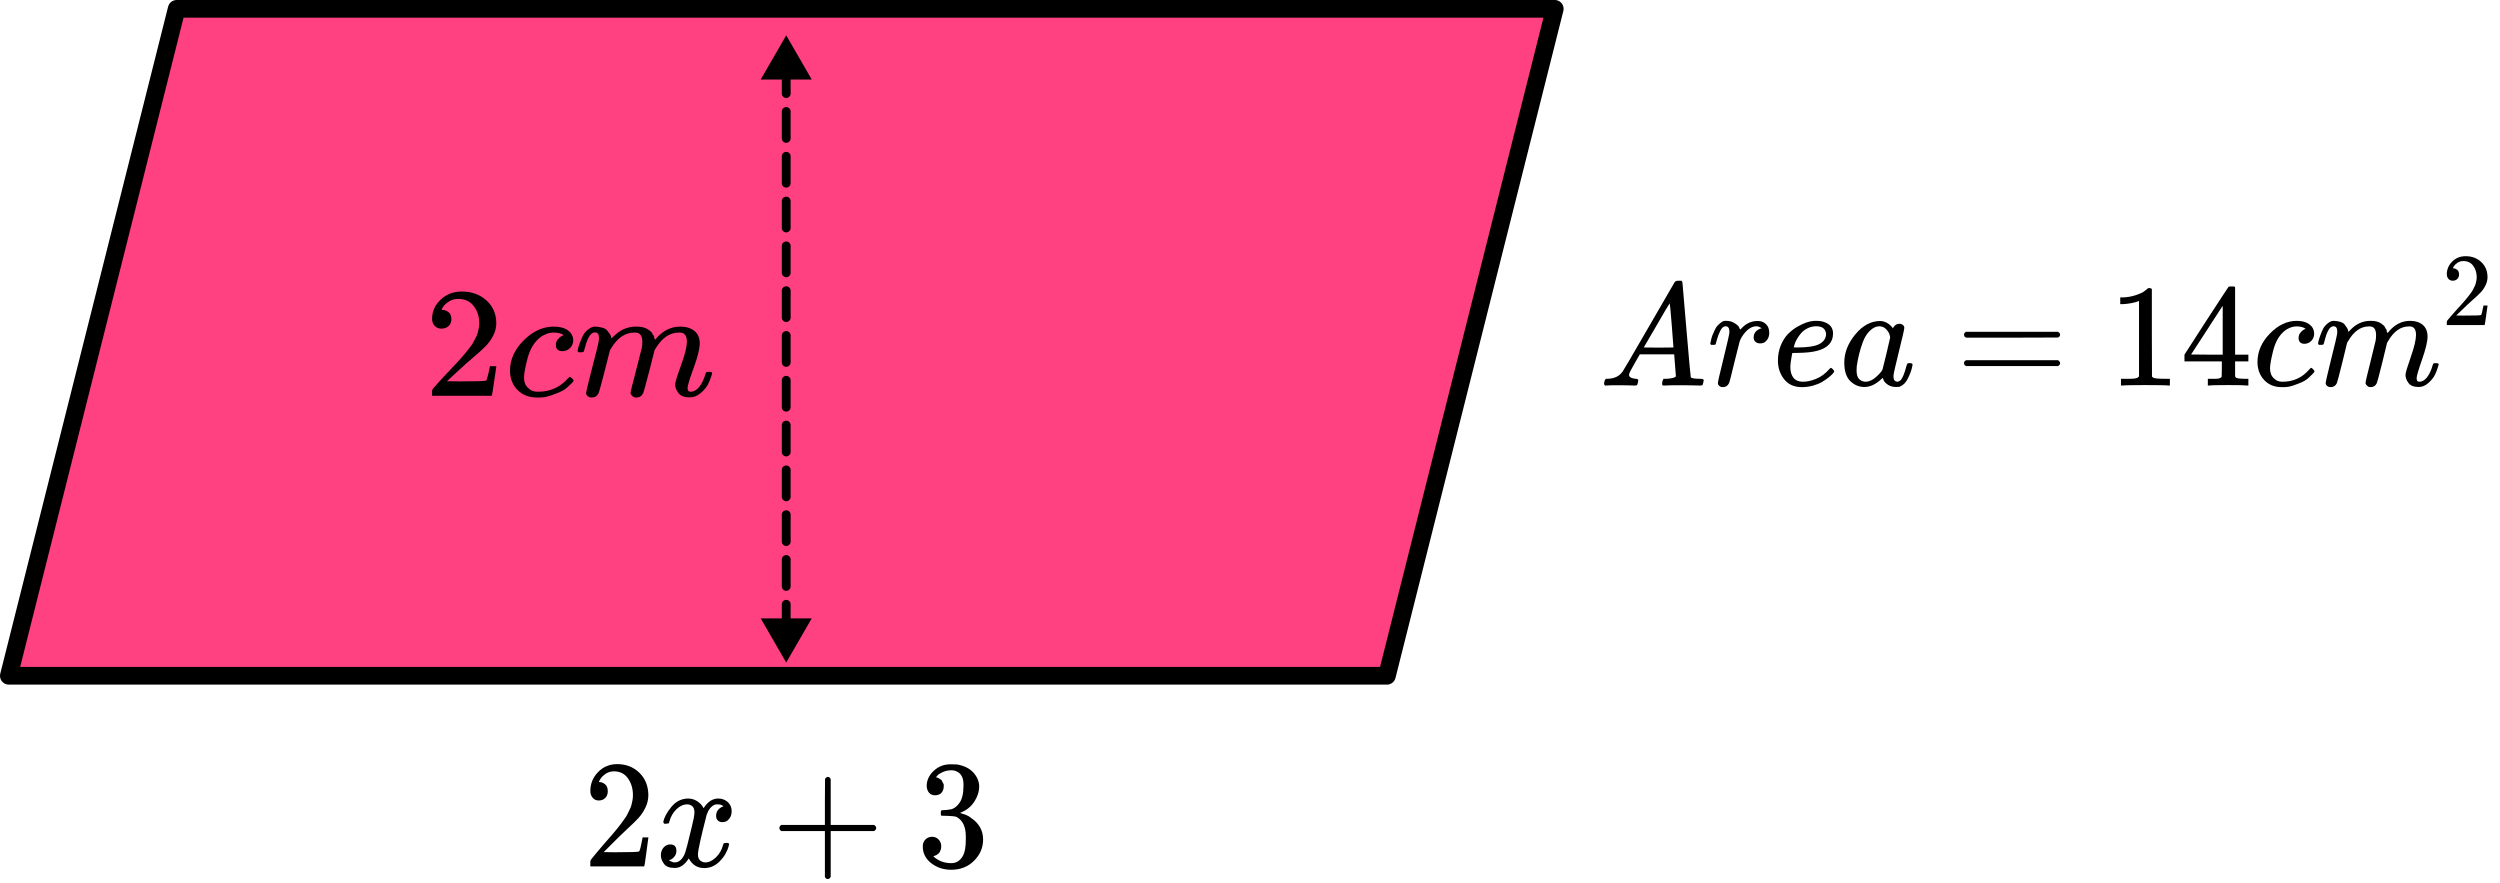 <?xml version="1.0" encoding="UTF-8"?> <svg xmlns="http://www.w3.org/2000/svg" width="283" height="100" viewBox="0 0 283 100" fill="none"><path d="M20 1H176L157 76.5H1L20 1Z" fill="#FF4081" stroke="black" stroke-width="2" stroke-linejoin="round"></path><path d="M89 4L86.113 9L91.887 9L89 4ZM89 75L91.887 70L86.113 70L89 75ZM88.5 5.521C88.5 5.798 88.724 6.021 89 6.021C89.276 6.021 89.5 5.798 89.5 5.521L88.5 5.521ZM89.5 7.55C89.5 7.274 89.276 7.05 89 7.05C88.724 7.05 88.5 7.274 88.5 7.55L89.5 7.55ZM88.5 10.593C88.5 10.869 88.724 11.093 89 11.093C89.276 11.093 89.5 10.869 89.5 10.593L88.5 10.593ZM89.5 12.621C89.5 12.345 89.276 12.121 89 12.121C88.724 12.121 88.5 12.345 88.5 12.621L89.5 12.621ZM88.5 15.664C88.5 15.94 88.724 16.164 89 16.164C89.276 16.164 89.5 15.94 89.5 15.664L88.5 15.664ZM89.5 17.693C89.5 17.417 89.276 17.193 89 17.193C88.724 17.193 88.5 17.417 88.5 17.693L89.5 17.693ZM88.5 20.736C88.5 21.012 88.724 21.236 89 21.236C89.276 21.236 89.5 21.012 89.5 20.736L88.5 20.736ZM89.5 22.764C89.5 22.488 89.276 22.264 89 22.264C88.724 22.264 88.5 22.488 88.5 22.764L89.5 22.764ZM88.5 25.807C88.5 26.083 88.724 26.307 89 26.307C89.276 26.307 89.5 26.083 89.5 25.807L88.5 25.807ZM89.5 27.836C89.5 27.56 89.276 27.336 89 27.336C88.724 27.336 88.5 27.56 88.5 27.836L89.5 27.836ZM88.5 30.879C88.5 31.155 88.724 31.379 89 31.379C89.276 31.379 89.5 31.155 89.5 30.879L88.5 30.879ZM89.5 32.907C89.5 32.631 89.276 32.407 89 32.407C88.724 32.407 88.5 32.631 88.5 32.907L89.5 32.907ZM88.5 35.95C88.5 36.226 88.724 36.45 89 36.45C89.276 36.45 89.5 36.226 89.5 35.95L88.5 35.95ZM89.5 37.979C89.5 37.702 89.276 37.479 89 37.479C88.724 37.479 88.5 37.702 88.5 37.979L89.5 37.979ZM88.5 41.021C88.5 41.298 88.724 41.521 89 41.521C89.276 41.521 89.5 41.298 89.5 41.021L88.5 41.021ZM89.5 43.05C89.5 42.774 89.276 42.55 89 42.55C88.724 42.55 88.5 42.774 88.5 43.05L89.5 43.05ZM88.5 46.093C88.5 46.369 88.724 46.593 89 46.593C89.276 46.593 89.5 46.369 89.5 46.093L88.5 46.093ZM89.5 48.121C89.5 47.845 89.276 47.621 89 47.621C88.724 47.621 88.5 47.845 88.5 48.121L89.5 48.121ZM88.5 51.164C88.5 51.44 88.724 51.664 89 51.664C89.276 51.664 89.5 51.44 89.5 51.164L88.5 51.164ZM89.5 53.193C89.5 52.917 89.276 52.693 89 52.693C88.724 52.693 88.5 52.917 88.5 53.193L89.5 53.193ZM88.5 56.236C88.5 56.512 88.724 56.736 89 56.736C89.276 56.736 89.5 56.512 89.5 56.236L88.5 56.236ZM89.5 58.264C89.5 57.988 89.276 57.764 89 57.764C88.724 57.764 88.5 57.988 88.5 58.264L89.5 58.264ZM88.5 61.307C88.5 61.583 88.724 61.807 89 61.807C89.276 61.807 89.5 61.583 89.5 61.307L88.5 61.307ZM89.5 63.336C89.5 63.06 89.276 62.836 89 62.836C88.724 62.836 88.5 63.06 88.5 63.336L89.5 63.336ZM88.5 66.379C88.5 66.655 88.724 66.879 89 66.879C89.276 66.879 89.5 66.655 89.5 66.379L88.5 66.379ZM89.5 68.407C89.5 68.131 89.276 67.907 89 67.907C88.724 67.907 88.5 68.131 88.5 68.407L89.5 68.407ZM88.5 71.45C88.5 71.726 88.724 71.95 89 71.95C89.276 71.95 89.5 71.726 89.5 71.45L88.5 71.45ZM89.5 73.479C89.5 73.202 89.276 72.979 89 72.979C88.724 72.979 88.5 73.202 88.5 73.479L89.5 73.479ZM88.5 7.55L88.5 10.593L89.5 10.593L89.5 7.55L88.5 7.55ZM88.5 12.621L88.5 15.664L89.5 15.664L89.5 12.621L88.5 12.621ZM88.5 17.693L88.5 20.736L89.5 20.736L89.5 17.693L88.5 17.693ZM88.5 22.764L88.5 25.807L89.5 25.807L89.5 22.764L88.5 22.764ZM88.5 27.836L88.5 30.879L89.5 30.879L89.5 27.836L88.5 27.836ZM88.5 32.907L88.5 35.95L89.5 35.95L89.5 32.907L88.5 32.907ZM88.5 37.979L88.5 41.021L89.5 41.021L89.5 37.979L88.5 37.979ZM88.5 43.05L88.5 46.093L89.5 46.093L89.5 43.05L88.5 43.05ZM88.5 48.121L88.5 51.164L89.5 51.164L89.5 48.121L88.5 48.121ZM88.5 53.193L88.5 56.236L89.5 56.236L89.5 53.193L88.5 53.193ZM88.5 58.264L88.5 61.307L89.5 61.307L89.5 58.264L88.5 58.264ZM88.5 63.336L88.5 66.379L89.5 66.379L89.5 63.336L88.5 63.336ZM88.5 68.407L88.5 71.45L89.5 71.45L89.5 68.407L88.5 68.407Z" fill="black"></path><g clip-path="url(#clip0_2023:59229)"><path d="M49.986 37.203C49.658 37.203 49.397 37.096 49.203 36.884C49.008 36.671 48.911 36.411 48.911 36.104C48.911 35.265 49.233 34.539 49.877 33.924C50.521 33.31 51.322 33.003 52.282 33.003C53.388 33.003 54.311 33.334 55.052 33.995C55.793 34.657 56.17 35.513 56.182 36.565C56.182 37.073 56.06 37.557 55.817 38.018C55.574 38.479 55.283 38.88 54.943 39.223C54.602 39.565 54.117 40.002 53.485 40.534C53.047 40.9 52.44 41.444 51.663 42.164L50.588 43.157L51.972 43.174C53.88 43.174 54.894 43.145 55.016 43.086C55.1 43.062 55.246 42.536 55.453 41.509V41.456H56.182V41.509C56.17 41.544 56.091 42.082 55.945 43.121C55.799 44.161 55.708 44.704 55.672 44.752V44.805H48.911V44.468V44.255C48.911 44.173 48.948 44.084 49.02 43.99C49.093 43.895 49.276 43.688 49.567 43.369C49.919 42.991 50.223 42.66 50.478 42.377C50.588 42.259 50.794 42.04 51.098 41.721C51.401 41.402 51.608 41.184 51.717 41.066C51.827 40.948 52.003 40.753 52.246 40.481C52.489 40.209 52.659 40.008 52.756 39.879C52.853 39.748 52.993 39.571 53.175 39.347C53.357 39.122 53.485 38.933 53.558 38.78C53.631 38.626 53.722 38.455 53.831 38.266C53.94 38.077 54.019 37.888 54.068 37.699C54.117 37.51 54.159 37.333 54.196 37.167C54.232 37.002 54.25 36.807 54.25 36.583C54.25 35.838 54.044 35.194 53.631 34.651C53.218 34.108 52.628 33.836 51.863 33.836C51.462 33.836 51.11 33.936 50.806 34.137C50.502 34.338 50.29 34.533 50.168 34.722C50.047 34.911 49.986 35.023 49.986 35.059C49.986 35.07 50.017 35.076 50.077 35.076C50.296 35.076 50.521 35.159 50.752 35.324C50.982 35.49 51.098 35.761 51.098 36.139C51.098 36.435 51.001 36.683 50.806 36.884C50.612 37.085 50.339 37.191 49.986 37.203Z" fill="black"></path><path d="M57.73 41.987C57.73 40.699 58.253 39.541 59.298 38.514C60.342 37.486 61.472 36.972 62.687 36.972C63.367 36.972 63.902 37.114 64.29 37.397C64.679 37.681 64.88 38.053 64.892 38.514C64.892 38.856 64.776 39.146 64.546 39.382C64.315 39.618 64.023 39.742 63.671 39.754C63.44 39.754 63.258 39.695 63.124 39.577C62.99 39.459 62.924 39.281 62.924 39.045C62.924 38.809 62.99 38.608 63.124 38.443C63.258 38.277 63.391 38.153 63.525 38.071C63.659 37.988 63.744 37.952 63.78 37.964H63.798C63.798 37.941 63.762 37.905 63.689 37.858C63.616 37.811 63.489 37.763 63.306 37.716C63.124 37.669 62.918 37.645 62.687 37.645C62.322 37.645 61.976 37.728 61.648 37.893C61.393 38 61.132 38.183 60.865 38.443C60.33 38.962 59.941 39.695 59.698 40.64C59.456 41.585 59.328 42.27 59.316 42.696C59.316 43.239 59.474 43.647 59.79 43.918C60.057 44.202 60.409 44.343 60.846 44.343H60.919C62.28 44.343 63.404 43.842 64.29 42.837C64.4 42.719 64.473 42.66 64.509 42.66C64.558 42.66 64.637 42.713 64.746 42.82C64.855 42.926 64.916 43.009 64.928 43.068C64.94 43.127 64.886 43.215 64.764 43.334C64.643 43.452 64.466 43.617 64.236 43.83C64.005 44.042 63.732 44.219 63.416 44.361C63.1 44.503 62.711 44.651 62.249 44.804C61.788 44.958 61.302 45.023 60.792 44.999C59.881 44.999 59.146 44.716 58.587 44.149C58.028 43.582 57.743 42.861 57.73 41.987Z" fill="black"></path><path d="M65.384 39.719C65.396 39.648 65.414 39.554 65.439 39.436C65.463 39.318 65.536 39.093 65.657 38.763C65.779 38.432 65.9 38.154 66.022 37.93C66.143 37.705 66.337 37.487 66.605 37.274C66.872 37.061 67.139 36.961 67.406 36.973C67.674 36.984 67.935 37.026 68.19 37.097C68.445 37.168 68.627 37.274 68.737 37.416C68.846 37.557 68.943 37.687 69.028 37.806C69.113 37.924 69.162 38.036 69.174 38.142L69.21 38.266C69.21 38.29 69.216 38.302 69.229 38.302L69.429 38.107C70.158 37.351 71.014 36.973 71.998 36.973C72.205 36.973 72.393 36.984 72.563 37.008C72.733 37.032 72.891 37.073 73.037 37.132C73.183 37.191 73.298 37.25 73.383 37.309C73.468 37.368 73.559 37.439 73.657 37.522C73.754 37.605 73.814 37.681 73.839 37.752C73.863 37.823 73.912 37.9 73.985 37.983C74.058 38.066 74.082 38.136 74.058 38.195C74.033 38.255 74.051 38.308 74.112 38.355C74.173 38.402 74.185 38.444 74.149 38.479L74.294 38.302C75.06 37.416 75.965 36.973 77.009 36.973C77.665 36.973 78.194 37.132 78.595 37.451C78.996 37.77 79.202 38.237 79.214 38.851C79.214 39.454 78.984 40.387 78.522 41.651C78.06 42.915 77.829 43.671 77.829 43.919C77.842 44.084 77.872 44.197 77.921 44.256C77.969 44.315 78.06 44.344 78.194 44.344C78.534 44.344 78.85 44.167 79.141 43.813C79.433 43.458 79.67 42.974 79.852 42.36C79.888 42.23 79.925 42.153 79.961 42.129C79.998 42.106 80.095 42.094 80.253 42.094C80.496 42.094 80.617 42.141 80.617 42.236C80.617 42.248 80.593 42.336 80.544 42.501C80.447 42.844 80.314 43.181 80.144 43.511C79.974 43.842 79.694 44.173 79.305 44.504C78.917 44.835 78.498 44.994 78.048 44.982C77.477 44.982 77.064 44.823 76.809 44.504C76.554 44.185 76.426 43.854 76.426 43.511C76.426 43.287 76.645 42.578 77.082 41.385C77.52 40.192 77.744 39.294 77.757 38.692C77.757 37.995 77.489 37.646 76.955 37.646H76.864C75.819 37.646 74.938 38.243 74.222 39.436L74.094 39.648L73.493 42.023C73.092 43.571 72.861 44.403 72.8 44.522C72.642 44.84 72.381 45 72.017 45C71.859 45 71.731 44.959 71.634 44.876C71.537 44.793 71.47 44.722 71.433 44.663C71.397 44.604 71.379 44.545 71.379 44.486C71.379 44.356 71.585 43.511 71.998 41.952L72.654 39.365C72.691 39.188 72.709 38.963 72.709 38.692C72.709 37.995 72.442 37.646 71.907 37.646H71.816C70.771 37.646 69.891 38.243 69.174 39.436L69.046 39.648L68.445 42.023C68.044 43.571 67.813 44.403 67.753 44.522C67.595 44.84 67.334 45 66.969 45C66.811 45 66.684 44.965 66.586 44.894C66.489 44.823 66.422 44.752 66.386 44.681C66.35 44.61 66.337 44.551 66.35 44.504C66.35 44.35 66.58 43.382 67.042 41.598C67.516 39.778 67.753 38.827 67.753 38.745C67.789 38.568 67.807 38.408 67.807 38.266C67.807 37.841 67.656 37.628 67.352 37.628C67.085 37.628 66.86 37.794 66.677 38.124C66.495 38.455 66.356 38.816 66.258 39.206C66.161 39.595 66.088 39.808 66.04 39.843C66.016 39.867 65.918 39.879 65.748 39.879H65.493C65.42 39.808 65.384 39.755 65.384 39.719Z" fill="black"></path></g><g clip-path="url(#clip1_2023:59229)"><path d="M67.797 90.618C67.501 90.618 67.265 90.514 67.09 90.305C66.914 90.097 66.826 89.842 66.826 89.541C66.826 88.718 67.117 88.006 67.698 87.403C68.28 86.801 69.004 86.499 69.871 86.499C70.87 86.499 71.704 86.824 72.373 87.473C73.042 88.121 73.382 88.962 73.393 89.993C73.393 90.491 73.284 90.966 73.064 91.418C72.845 91.87 72.581 92.264 72.274 92.6C71.967 92.936 71.528 93.364 70.957 93.886C70.562 94.245 70.014 94.778 69.311 95.485L68.34 96.458L69.591 96.475C71.314 96.475 72.23 96.446 72.34 96.388C72.417 96.365 72.548 95.85 72.735 94.842V94.79H73.393V94.842C73.382 94.876 73.311 95.403 73.179 96.423C73.048 97.443 72.965 97.976 72.932 98.022V98.074H66.826V97.744V97.535C66.826 97.454 66.859 97.367 66.925 97.275C66.991 97.182 67.155 96.979 67.419 96.666C67.737 96.296 68.011 95.971 68.242 95.693C68.34 95.577 68.527 95.363 68.801 95.05C69.076 94.737 69.262 94.523 69.361 94.407C69.46 94.291 69.619 94.1 69.838 93.834C70.058 93.567 70.211 93.37 70.299 93.243C70.387 93.115 70.513 92.941 70.678 92.721C70.842 92.501 70.957 92.316 71.023 92.165C71.089 92.014 71.171 91.847 71.27 91.661C71.369 91.476 71.44 91.29 71.484 91.105C71.528 90.92 71.566 90.746 71.599 90.584C71.632 90.421 71.649 90.23 71.649 90.01C71.649 89.28 71.462 88.649 71.089 88.116C70.716 87.583 70.184 87.316 69.493 87.316C69.13 87.316 68.812 87.415 68.538 87.612C68.264 87.809 68.072 88 67.962 88.185C67.852 88.371 67.797 88.481 67.797 88.515C67.797 88.527 67.825 88.533 67.879 88.533C68.077 88.533 68.28 88.614 68.489 88.776C68.697 88.938 68.801 89.205 68.801 89.576C68.801 89.865 68.713 90.109 68.538 90.305C68.362 90.502 68.115 90.607 67.797 90.618Z" fill="black"></path><path d="M75.089 93.052C75.166 92.565 75.462 92.003 75.978 91.366C76.493 90.729 77.13 90.404 77.887 90.393C78.271 90.393 78.622 90.497 78.94 90.706C79.258 90.914 79.494 91.175 79.648 91.488C80.109 90.758 80.663 90.393 81.31 90.393C81.716 90.393 82.067 90.52 82.364 90.775C82.66 91.03 82.814 91.372 82.825 91.8C82.825 92.136 82.748 92.409 82.594 92.617C82.441 92.826 82.292 92.953 82.15 93C82.007 93.046 81.881 93.069 81.771 93.069C81.563 93.069 81.393 93.005 81.261 92.878C81.129 92.751 81.064 92.582 81.064 92.374C81.064 91.841 81.338 91.476 81.886 91.279C81.766 91.128 81.546 91.053 81.228 91.053C81.085 91.053 80.981 91.065 80.915 91.088C80.498 91.273 80.191 91.656 79.994 92.235C79.335 94.796 79.006 96.29 79.006 96.719C79.006 97.043 79.094 97.275 79.269 97.414C79.445 97.553 79.637 97.623 79.846 97.623C80.251 97.623 80.652 97.431 81.047 97.049C81.442 96.667 81.711 96.197 81.853 95.641C81.886 95.525 81.919 95.462 81.952 95.45C81.985 95.439 82.073 95.427 82.216 95.415H82.281C82.446 95.415 82.528 95.462 82.528 95.554C82.528 95.566 82.517 95.63 82.495 95.746C82.32 96.406 81.98 96.991 81.475 97.501C80.97 98.011 80.383 98.266 79.714 98.266C78.946 98.266 78.364 97.901 77.969 97.171C77.519 97.889 77.004 98.248 76.422 98.248H76.323C75.786 98.248 75.402 98.098 75.171 97.796C74.941 97.495 74.82 97.177 74.809 96.841C74.809 96.47 74.913 96.168 75.122 95.937C75.33 95.705 75.577 95.589 75.862 95.589C76.334 95.589 76.57 95.832 76.57 96.319C76.57 96.551 76.504 96.754 76.373 96.927C76.241 97.101 76.115 97.217 75.994 97.275C75.873 97.333 75.802 97.362 75.78 97.362L75.731 97.379C75.731 97.391 75.764 97.414 75.829 97.449C75.895 97.484 75.983 97.524 76.093 97.57C76.203 97.617 76.307 97.634 76.406 97.623C76.801 97.623 77.141 97.362 77.426 96.841C77.525 96.655 77.651 96.261 77.805 95.659C77.958 95.056 78.112 94.43 78.266 93.782C78.419 93.133 78.507 92.751 78.529 92.635C78.584 92.322 78.611 92.096 78.611 91.957C78.611 91.632 78.529 91.401 78.364 91.262C78.2 91.123 78.013 91.053 77.805 91.053C77.366 91.053 76.954 91.238 76.57 91.609C76.186 91.98 75.917 92.455 75.764 93.034C75.742 93.139 75.714 93.197 75.681 93.208C75.648 93.22 75.561 93.231 75.418 93.243H75.188C75.122 93.173 75.089 93.11 75.089 93.052Z" fill="black"></path><path d="M88.226 93.956C88.226 93.956 88.226 93.881 88.226 93.73C88.226 93.579 88.303 93.463 88.457 93.382H93.378V90.775L93.394 88.168C93.504 88.018 93.608 87.942 93.707 87.942C93.85 87.942 93.959 88.029 94.036 88.203V93.382H98.941C99.105 93.475 99.188 93.591 99.188 93.73C99.188 93.869 99.105 93.985 98.941 94.078H94.036V99.257C93.948 99.419 93.85 99.5 93.74 99.5H93.707H93.674C93.542 99.5 93.444 99.419 93.378 99.257V94.078H88.457C88.303 93.996 88.226 93.881 88.226 93.73V93.956Z" fill="black"></path><path d="M105.857 90.028C105.561 90.028 105.33 89.929 105.166 89.732C105.001 89.535 104.913 89.281 104.902 88.968C104.902 88.331 105.166 87.763 105.692 87.264C106.219 86.766 106.856 86.517 107.602 86.517C107.986 86.517 108.227 86.523 108.326 86.535C109.138 86.674 109.758 86.981 110.186 87.456C110.614 87.931 110.833 88.446 110.844 89.002C110.844 89.605 110.658 90.19 110.284 90.758C109.911 91.326 109.396 91.737 108.737 91.992L108.688 92.027C108.688 92.038 108.737 92.055 108.836 92.079C108.935 92.102 109.094 92.154 109.313 92.235C109.533 92.316 109.741 92.438 109.939 92.6C110.839 93.214 111.288 94.025 111.288 95.033C111.288 95.949 110.948 96.748 110.268 97.432C109.588 98.115 108.726 98.457 107.684 98.457C106.806 98.457 106.049 98.208 105.413 97.71C104.776 97.212 104.458 96.58 104.458 95.815C104.458 95.491 104.557 95.23 104.754 95.033C104.952 94.836 105.199 94.732 105.495 94.72C105.802 94.72 106.055 94.825 106.252 95.033C106.45 95.242 106.548 95.502 106.548 95.815C106.548 95.943 106.532 96.059 106.499 96.163C106.466 96.267 106.428 96.36 106.384 96.441C106.34 96.522 106.279 96.592 106.203 96.65C106.126 96.707 106.06 96.754 106.005 96.789C105.95 96.823 105.895 96.847 105.841 96.858C105.786 96.87 105.742 96.887 105.709 96.91L105.643 96.928C106.203 97.449 106.883 97.71 107.684 97.71C108.287 97.71 108.743 97.403 109.05 96.789C109.237 96.406 109.33 95.821 109.33 95.033V94.686C109.33 93.585 108.979 92.849 108.276 92.478C108.112 92.409 107.777 92.368 107.272 92.357L106.581 92.339L106.532 92.305C106.51 92.27 106.499 92.177 106.499 92.027C106.499 91.818 106.543 91.714 106.631 91.714C106.938 91.714 107.256 91.685 107.585 91.627C107.958 91.569 108.298 91.326 108.606 90.897C108.913 90.468 109.067 89.819 109.067 88.95V88.811C109.067 88.151 108.874 87.693 108.49 87.438C108.249 87.276 107.991 87.195 107.717 87.195C107.366 87.195 107.042 87.259 106.746 87.386C106.45 87.514 106.241 87.647 106.12 87.786C106 87.925 105.939 87.995 105.939 87.995H105.989C106.022 88.006 106.065 88.018 106.12 88.029C106.175 88.041 106.23 88.07 106.285 88.116C106.34 88.162 106.406 88.203 106.482 88.238C106.559 88.272 106.614 88.336 106.647 88.429C106.68 88.522 106.724 88.609 106.779 88.69C106.834 88.771 106.85 88.887 106.828 89.037C106.828 89.292 106.751 89.518 106.598 89.715C106.444 89.912 106.197 90.016 105.857 90.028Z" fill="black"></path></g><path d="M184.404 42.415C184.404 42.68 184.655 42.834 185.156 42.879C185.352 42.879 185.45 42.939 185.45 43.061C185.45 43.072 185.439 43.144 185.417 43.276C185.384 43.431 185.352 43.53 185.319 43.574C185.286 43.618 185.215 43.641 185.107 43.641C185.085 43.641 185.019 43.641 184.911 43.641C184.802 43.641 184.617 43.635 184.355 43.624C184.094 43.613 183.745 43.608 183.31 43.608C182.537 43.608 182.041 43.618 181.824 43.641H181.693C181.617 43.563 181.579 43.503 181.579 43.458C181.6 43.16 181.671 42.967 181.791 42.879H182.02C182.782 42.846 183.337 42.569 183.686 42.05C183.751 41.984 184.736 40.3 186.642 36.998C188.547 33.696 189.517 32.023 189.549 31.979C189.625 31.846 189.756 31.78 189.941 31.78H190.072H190.35C190.415 31.88 190.448 31.935 190.448 31.946L190.905 37.296C191.21 40.863 191.373 42.663 191.395 42.696C191.449 42.818 191.803 42.879 192.456 42.879C192.729 42.879 192.865 42.934 192.865 43.044C192.865 43.066 192.848 43.144 192.816 43.276C192.783 43.442 192.756 43.541 192.734 43.574C192.712 43.608 192.636 43.63 192.505 43.641C192.473 43.641 192.397 43.641 192.277 43.641C192.157 43.641 191.945 43.635 191.64 43.624C191.335 43.613 190.937 43.608 190.448 43.608C189.424 43.608 188.754 43.618 188.439 43.641H188.243C188.177 43.574 188.145 43.525 188.145 43.492C188.145 43.458 188.155 43.359 188.177 43.193C188.221 43.05 188.253 42.962 188.275 42.928L188.341 42.879H188.667C189.255 42.846 189.604 42.752 189.713 42.597L189.517 40.112H185.629L185.074 41.073C184.627 41.835 184.404 42.282 184.404 42.415ZM189.435 39.334C189.435 39.212 189.37 38.351 189.239 36.75C189.108 35.148 189.032 34.342 189.01 34.331L188.569 35.044C188.395 35.342 188.052 35.932 187.54 36.816L186.07 39.334L187.753 39.35C188.874 39.35 189.435 39.345 189.435 39.334Z" fill="black"></path><path d="M193.6 38.888C193.611 38.855 193.622 38.811 193.633 38.755C193.644 38.7 193.671 38.579 193.714 38.391C193.758 38.203 193.812 38.032 193.878 37.877C193.943 37.723 194.025 37.541 194.123 37.331C194.221 37.121 194.33 36.955 194.449 36.834C194.569 36.712 194.711 36.591 194.874 36.469C195.037 36.348 195.217 36.298 195.413 36.32C195.729 36.32 196.007 36.387 196.246 36.519C196.486 36.652 196.654 36.773 196.752 36.883C196.85 36.994 196.91 37.104 196.932 37.215C196.954 37.281 196.97 37.314 196.981 37.314C196.992 37.314 197.036 37.276 197.112 37.198C197.634 36.624 198.239 36.337 198.925 36.337H198.974C199.496 36.337 199.888 36.563 200.15 37.016C200.237 37.226 200.28 37.43 200.28 37.629C200.28 37.96 200.21 38.225 200.068 38.424C199.926 38.623 199.785 38.75 199.643 38.805C199.502 38.86 199.366 38.882 199.235 38.871C199.017 38.871 198.843 38.811 198.712 38.689C198.582 38.568 198.516 38.407 198.516 38.209C198.516 37.679 198.821 37.325 199.431 37.149C199.191 37.005 198.995 36.933 198.843 36.933C198.233 36.933 197.672 37.342 197.161 38.159C197.052 38.336 196.97 38.518 196.916 38.706C196.861 38.893 196.676 39.628 196.36 40.909C195.99 42.455 195.778 43.278 195.723 43.377C195.582 43.675 195.348 43.824 195.021 43.824C194.88 43.824 194.765 43.791 194.678 43.725C194.591 43.659 194.531 43.592 194.498 43.526C194.466 43.46 194.455 43.405 194.466 43.36C194.466 43.217 194.684 42.267 195.119 40.511C195.555 38.755 195.772 37.778 195.772 37.579C195.772 37.149 195.631 36.933 195.348 36.933C195.119 36.933 194.923 37.088 194.76 37.397C194.596 37.706 194.466 38.043 194.368 38.407C194.27 38.772 194.21 38.971 194.188 39.004C194.166 39.026 194.079 39.037 193.927 39.037H193.698C193.633 38.971 193.6 38.921 193.6 38.888Z" fill="black"></path><path d="M201.26 40.859C201.26 40.23 201.363 39.655 201.57 39.136C201.777 38.617 202.044 38.187 202.37 37.844C202.697 37.502 203.062 37.215 203.465 36.983C203.868 36.751 204.249 36.58 204.608 36.469C204.967 36.359 205.31 36.309 205.637 36.32H205.686C206.176 36.32 206.601 36.442 206.96 36.685C207.319 36.928 207.499 37.287 207.499 37.761C207.499 38.755 206.895 39.407 205.686 39.716C205.152 39.86 204.423 39.937 203.497 39.948C203.095 39.948 202.888 39.959 202.877 39.981C202.877 40.003 202.844 40.197 202.779 40.561C202.713 40.925 202.675 41.246 202.664 41.522C202.664 42.041 202.779 42.449 203.007 42.748C203.236 43.046 203.579 43.2 204.036 43.211C204.494 43.222 205 43.117 205.555 42.897C206.111 42.676 206.612 42.311 207.058 41.803C207.156 41.693 207.221 41.638 207.254 41.638C207.298 41.638 207.368 41.687 207.466 41.787C207.564 41.886 207.619 41.963 207.63 42.019C207.641 42.074 207.592 42.162 207.483 42.284C207.374 42.405 207.21 42.554 206.993 42.731C206.775 42.908 206.524 43.079 206.241 43.244C205.958 43.41 205.615 43.548 205.212 43.659C204.809 43.769 204.396 43.824 203.971 43.824C203.111 43.824 202.447 43.532 201.978 42.946C201.51 42.361 201.271 41.665 201.26 40.859ZM206.715 37.795C206.65 37.22 206.279 36.933 205.604 36.933C205.245 36.933 204.913 37.011 204.608 37.165C204.303 37.32 204.058 37.508 203.873 37.728C203.688 37.949 203.53 38.176 203.399 38.407C203.269 38.639 203.182 38.838 203.138 39.004C203.095 39.169 203.067 39.274 203.056 39.319C203.056 39.33 203.165 39.335 203.383 39.335C204.614 39.335 205.474 39.203 205.964 38.938C206.454 38.672 206.704 38.292 206.715 37.795Z" fill="black"></path><path d="M208.773 41.042C208.773 39.927 209.187 38.867 210.015 37.862C210.842 36.857 211.773 36.349 212.807 36.338C213.363 36.338 213.853 36.608 214.277 37.15C214.452 36.818 214.702 36.653 215.029 36.653C215.17 36.653 215.296 36.697 215.404 36.785C215.513 36.873 215.568 36.984 215.568 37.116C215.568 37.26 215.366 38.143 214.963 39.767C214.561 41.39 214.354 42.307 214.343 42.517C214.343 42.793 214.381 42.975 214.457 43.063C214.533 43.151 214.648 43.201 214.8 43.212C214.898 43.201 215.007 43.151 215.127 43.063C215.355 42.842 215.579 42.312 215.796 41.473C215.862 41.252 215.916 41.136 215.96 41.125C215.982 41.114 216.036 41.108 216.123 41.108H216.188C216.395 41.108 216.499 41.158 216.499 41.258C216.499 41.324 216.472 41.473 216.417 41.705C216.363 41.937 216.254 42.235 216.09 42.599C215.927 42.964 215.753 43.24 215.568 43.428C215.426 43.571 215.252 43.687 215.045 43.776C214.958 43.798 214.827 43.809 214.653 43.809C214.283 43.809 213.973 43.726 213.722 43.56C213.472 43.395 213.308 43.223 213.232 43.047L213.134 42.798C213.123 42.787 213.101 42.793 213.069 42.815C213.047 42.837 213.025 42.859 213.003 42.881C212.361 43.499 211.708 43.809 211.043 43.809C210.445 43.809 209.917 43.588 209.459 43.146C209.002 42.704 208.773 42.003 208.773 41.042ZM213.967 38.21C213.967 38.143 213.94 38.022 213.885 37.845C213.831 37.669 213.706 37.475 213.51 37.266C213.314 37.056 213.063 36.945 212.758 36.934C212.377 36.934 212.013 37.105 211.664 37.448C211.316 37.79 211.043 38.237 210.848 38.789C210.532 39.662 210.309 40.567 210.178 41.506C210.178 41.539 210.178 41.6 210.178 41.688C210.178 41.777 210.172 41.843 210.162 41.887C210.162 42.384 210.26 42.726 210.456 42.914C210.652 43.102 210.886 43.201 211.158 43.212C211.572 43.212 211.98 43.03 212.383 42.666C212.786 42.301 213.025 42.02 213.101 41.821C213.123 41.777 213.27 41.186 213.542 40.048C213.815 38.911 213.956 38.298 213.967 38.21Z" fill="black"></path><path d="M222.326 37.893C222.326 37.749 222.403 37.639 222.555 37.561H232.959C233.123 37.65 233.204 37.76 233.204 37.893C233.204 38.014 233.128 38.119 232.976 38.207L227.782 38.224H222.588C222.414 38.169 222.326 38.058 222.326 37.893ZM222.326 41.106C222.326 40.941 222.414 40.83 222.588 40.775H232.976C233.128 40.885 233.204 40.996 233.204 41.106C233.204 41.25 233.123 41.36 232.959 41.438H222.555C222.403 41.36 222.326 41.25 222.326 41.106Z" fill="black"></path><path d="M242.136 34.066L241.923 34.149C241.771 34.204 241.553 34.259 241.27 34.315C240.987 34.37 240.671 34.408 240.323 34.431H240.012V33.669H240.323C240.834 33.647 241.308 33.564 241.744 33.42C242.179 33.276 242.484 33.144 242.658 33.023C242.832 32.901 242.985 32.78 243.115 32.658C243.137 32.625 243.203 32.608 243.311 32.608C243.409 32.608 243.502 32.642 243.589 32.708V37.661L243.605 42.63C243.682 42.708 243.747 42.757 243.801 42.779C243.856 42.801 243.987 42.823 244.193 42.846C244.4 42.868 244.738 42.879 245.206 42.879H245.631V43.641H245.451C245.222 43.608 244.357 43.591 242.854 43.591C241.373 43.591 240.519 43.608 240.29 43.641H240.094V42.879H240.519C240.758 42.879 240.965 42.879 241.139 42.879C241.313 42.879 241.45 42.873 241.548 42.862C241.646 42.851 241.733 42.834 241.809 42.812C241.885 42.79 241.929 42.779 241.94 42.779C241.95 42.779 241.983 42.752 242.038 42.696C242.092 42.641 242.125 42.619 242.136 42.63V34.066Z" fill="black"></path><path d="M254.369 43.641C254.173 43.608 253.471 43.591 252.262 43.591C250.999 43.591 250.27 43.608 250.074 43.641H249.927V42.879H250.433C250.651 42.879 250.798 42.879 250.874 42.879C250.95 42.879 251.043 42.868 251.152 42.846C251.261 42.823 251.337 42.796 251.38 42.763C251.424 42.73 251.462 42.685 251.495 42.63C251.506 42.608 251.511 42.31 251.511 41.736V40.907H247.281V40.145L249.747 36.319C251.413 33.757 252.257 32.47 252.279 32.459C252.3 32.437 252.415 32.426 252.622 32.426H252.916L253.014 32.526V40.145H254.516V40.907H253.014V41.752C253.014 42.205 253.014 42.47 253.014 42.547C253.014 42.625 253.046 42.691 253.112 42.746C253.199 42.823 253.509 42.868 254.043 42.879H254.516V43.641H254.369ZM251.609 40.145V34.613L248.032 40.129L249.812 40.145H251.609Z" fill="black"></path><path d="M255.545 41.008C255.545 39.804 256.013 38.722 256.95 37.761C257.886 36.8 258.899 36.32 259.988 36.32C260.598 36.32 261.077 36.452 261.425 36.717C261.774 36.982 261.953 37.33 261.964 37.761C261.964 38.081 261.861 38.352 261.654 38.573C261.447 38.794 261.186 38.91 260.87 38.92C260.663 38.92 260.5 38.865 260.38 38.755C260.26 38.644 260.2 38.479 260.2 38.258C260.2 38.037 260.26 37.849 260.38 37.695C260.5 37.54 260.619 37.424 260.739 37.347C260.859 37.27 260.935 37.236 260.968 37.248H260.984C260.984 37.225 260.951 37.192 260.886 37.148C260.821 37.104 260.706 37.06 260.543 37.016C260.38 36.971 260.195 36.949 259.988 36.949C259.661 36.949 259.351 37.027 259.057 37.181C258.828 37.281 258.594 37.452 258.354 37.695C257.875 38.181 257.527 38.865 257.309 39.749C257.091 40.632 256.977 41.273 256.966 41.67C256.966 42.178 257.108 42.559 257.391 42.813C257.63 43.078 257.946 43.211 258.338 43.211H258.403C259.623 43.211 260.63 42.742 261.425 41.803C261.523 41.692 261.588 41.637 261.621 41.637C261.665 41.637 261.735 41.687 261.833 41.786C261.931 41.886 261.986 41.963 261.997 42.018C262.008 42.073 261.959 42.156 261.85 42.267C261.741 42.377 261.583 42.532 261.376 42.73C261.169 42.929 260.924 43.095 260.641 43.227C260.358 43.36 260.01 43.498 259.596 43.642C259.182 43.785 258.746 43.846 258.289 43.824C257.472 43.824 256.814 43.559 256.313 43.029C255.812 42.498 255.556 41.825 255.545 41.008Z" fill="black"></path><path d="M262.404 38.888C262.415 38.822 262.432 38.733 262.453 38.623C262.475 38.512 262.54 38.303 262.649 37.993C262.758 37.684 262.867 37.425 262.976 37.215C263.085 37.005 263.259 36.801 263.499 36.602C263.738 36.403 263.978 36.309 264.217 36.32C264.457 36.331 264.691 36.37 264.92 36.436C265.148 36.502 265.312 36.602 265.41 36.734C265.508 36.867 265.595 36.989 265.671 37.099C265.747 37.209 265.791 37.314 265.802 37.414L265.834 37.53C265.834 37.552 265.84 37.563 265.851 37.563L266.03 37.38C266.684 36.674 267.451 36.32 268.333 36.32C268.518 36.32 268.687 36.331 268.84 36.353C268.992 36.376 269.134 36.414 269.264 36.469C269.395 36.525 269.498 36.58 269.575 36.635C269.651 36.69 269.732 36.757 269.82 36.834C269.907 36.911 269.961 36.983 269.983 37.049C270.005 37.115 270.048 37.187 270.114 37.264C270.179 37.342 270.201 37.408 270.179 37.463C270.157 37.519 270.173 37.568 270.228 37.612C270.282 37.657 270.293 37.695 270.261 37.728L270.391 37.563C271.077 36.734 271.888 36.32 272.825 36.32C273.413 36.32 273.886 36.469 274.246 36.768C274.605 37.066 274.79 37.502 274.801 38.076C274.801 38.639 274.594 39.512 274.18 40.694C273.767 41.875 273.56 42.582 273.56 42.814C273.571 42.968 273.598 43.073 273.641 43.129C273.685 43.184 273.767 43.211 273.886 43.211C274.191 43.211 274.474 43.046 274.736 42.714C274.997 42.383 275.209 41.93 275.373 41.356C275.405 41.235 275.438 41.163 275.471 41.141C275.503 41.119 275.591 41.108 275.732 41.108C275.95 41.108 276.059 41.152 276.059 41.24C276.059 41.251 276.037 41.334 275.993 41.489C275.906 41.809 275.787 42.124 275.634 42.433C275.482 42.742 275.231 43.051 274.883 43.36C274.534 43.67 274.159 43.819 273.756 43.808C273.244 43.808 272.874 43.659 272.645 43.36C272.417 43.062 272.302 42.753 272.302 42.433C272.302 42.223 272.498 41.56 272.89 40.445C273.282 39.33 273.484 38.49 273.494 37.927C273.494 37.276 273.255 36.95 272.776 36.95H272.694C271.758 36.95 270.968 37.508 270.326 38.623L270.212 38.822L269.673 41.041C269.313 42.488 269.106 43.267 269.052 43.377C268.91 43.675 268.676 43.824 268.35 43.824C268.208 43.824 268.094 43.786 268.007 43.708C267.919 43.631 267.86 43.565 267.827 43.51C267.794 43.454 267.778 43.399 267.778 43.344C267.778 43.222 267.963 42.433 268.333 40.975L268.921 38.557C268.954 38.391 268.97 38.181 268.97 37.927C268.97 37.276 268.731 36.95 268.252 36.95H268.17C267.233 36.95 266.444 37.508 265.802 38.623L265.687 38.822L265.148 41.041C264.789 42.488 264.582 43.267 264.528 43.377C264.386 43.675 264.152 43.824 263.825 43.824C263.684 43.824 263.569 43.791 263.482 43.725C263.395 43.659 263.335 43.592 263.303 43.526C263.27 43.46 263.259 43.405 263.27 43.36C263.27 43.217 263.477 42.311 263.891 40.644C264.315 38.943 264.528 38.054 264.528 37.977C264.56 37.811 264.577 37.662 264.577 37.53C264.577 37.132 264.44 36.933 264.168 36.933C263.929 36.933 263.727 37.088 263.564 37.397C263.401 37.706 263.275 38.043 263.188 38.407C263.101 38.772 263.036 38.971 262.992 39.004C262.971 39.026 262.883 39.037 262.731 39.037H262.502C262.437 38.971 262.404 38.921 262.404 38.888Z" fill="black"></path><path d="M277.661 31.777C277.453 31.777 277.287 31.706 277.164 31.566C277.041 31.425 276.979 31.253 276.979 31.05C276.979 30.496 277.183 30.016 277.592 29.61C278 29.204 278.508 29.001 279.116 29.001C279.816 29.001 280.401 29.22 280.871 29.657C281.341 30.094 281.579 30.66 281.587 31.355C281.587 31.691 281.51 32.011 281.356 32.315C281.202 32.62 281.017 32.885 280.802 33.112C280.586 33.338 280.278 33.627 279.878 33.978C279.601 34.22 279.216 34.58 278.723 35.056L278.042 35.712L278.919 35.723C280.128 35.723 280.771 35.704 280.848 35.665C280.902 35.649 280.994 35.302 281.125 34.623V34.587H281.587V34.623C281.579 34.646 281.529 35.001 281.437 35.688C281.344 36.375 281.287 36.734 281.264 36.766V36.801H276.979V36.578V36.438C276.979 36.383 277.003 36.325 277.049 36.262C277.095 36.2 277.21 36.063 277.395 35.852C277.618 35.602 277.811 35.384 277.973 35.196C278.042 35.118 278.173 34.974 278.365 34.763C278.558 34.552 278.689 34.408 278.758 34.33C278.827 34.252 278.939 34.123 279.093 33.943C279.247 33.764 279.354 33.631 279.416 33.545C279.478 33.459 279.566 33.342 279.682 33.194C279.797 33.045 279.878 32.92 279.924 32.819C279.97 32.717 280.028 32.604 280.097 32.479C280.167 32.354 280.217 32.229 280.247 32.105C280.278 31.98 280.305 31.863 280.328 31.753C280.351 31.644 280.363 31.515 280.363 31.367C280.363 30.875 280.232 30.449 279.97 30.09C279.709 29.731 279.335 29.552 278.85 29.552C278.596 29.552 278.373 29.618 278.18 29.75C277.988 29.883 277.853 30.012 277.776 30.137C277.699 30.262 277.661 30.336 277.661 30.36C277.661 30.367 277.68 30.371 277.719 30.371C277.857 30.371 278 30.426 278.146 30.535C278.292 30.645 278.365 30.824 278.365 31.074C278.365 31.269 278.304 31.433 278.18 31.566C278.057 31.698 277.884 31.769 277.661 31.777Z" fill="black"></path><defs><clipPath id="clip0_2023:59229"><rect width="33" height="12" fill="white" transform="translate(48 33)"></rect></clipPath><clipPath id="clip1_2023:59229"><rect width="46" height="13" fill="white" transform="translate(66 86.5)"></rect></clipPath></defs></svg> 